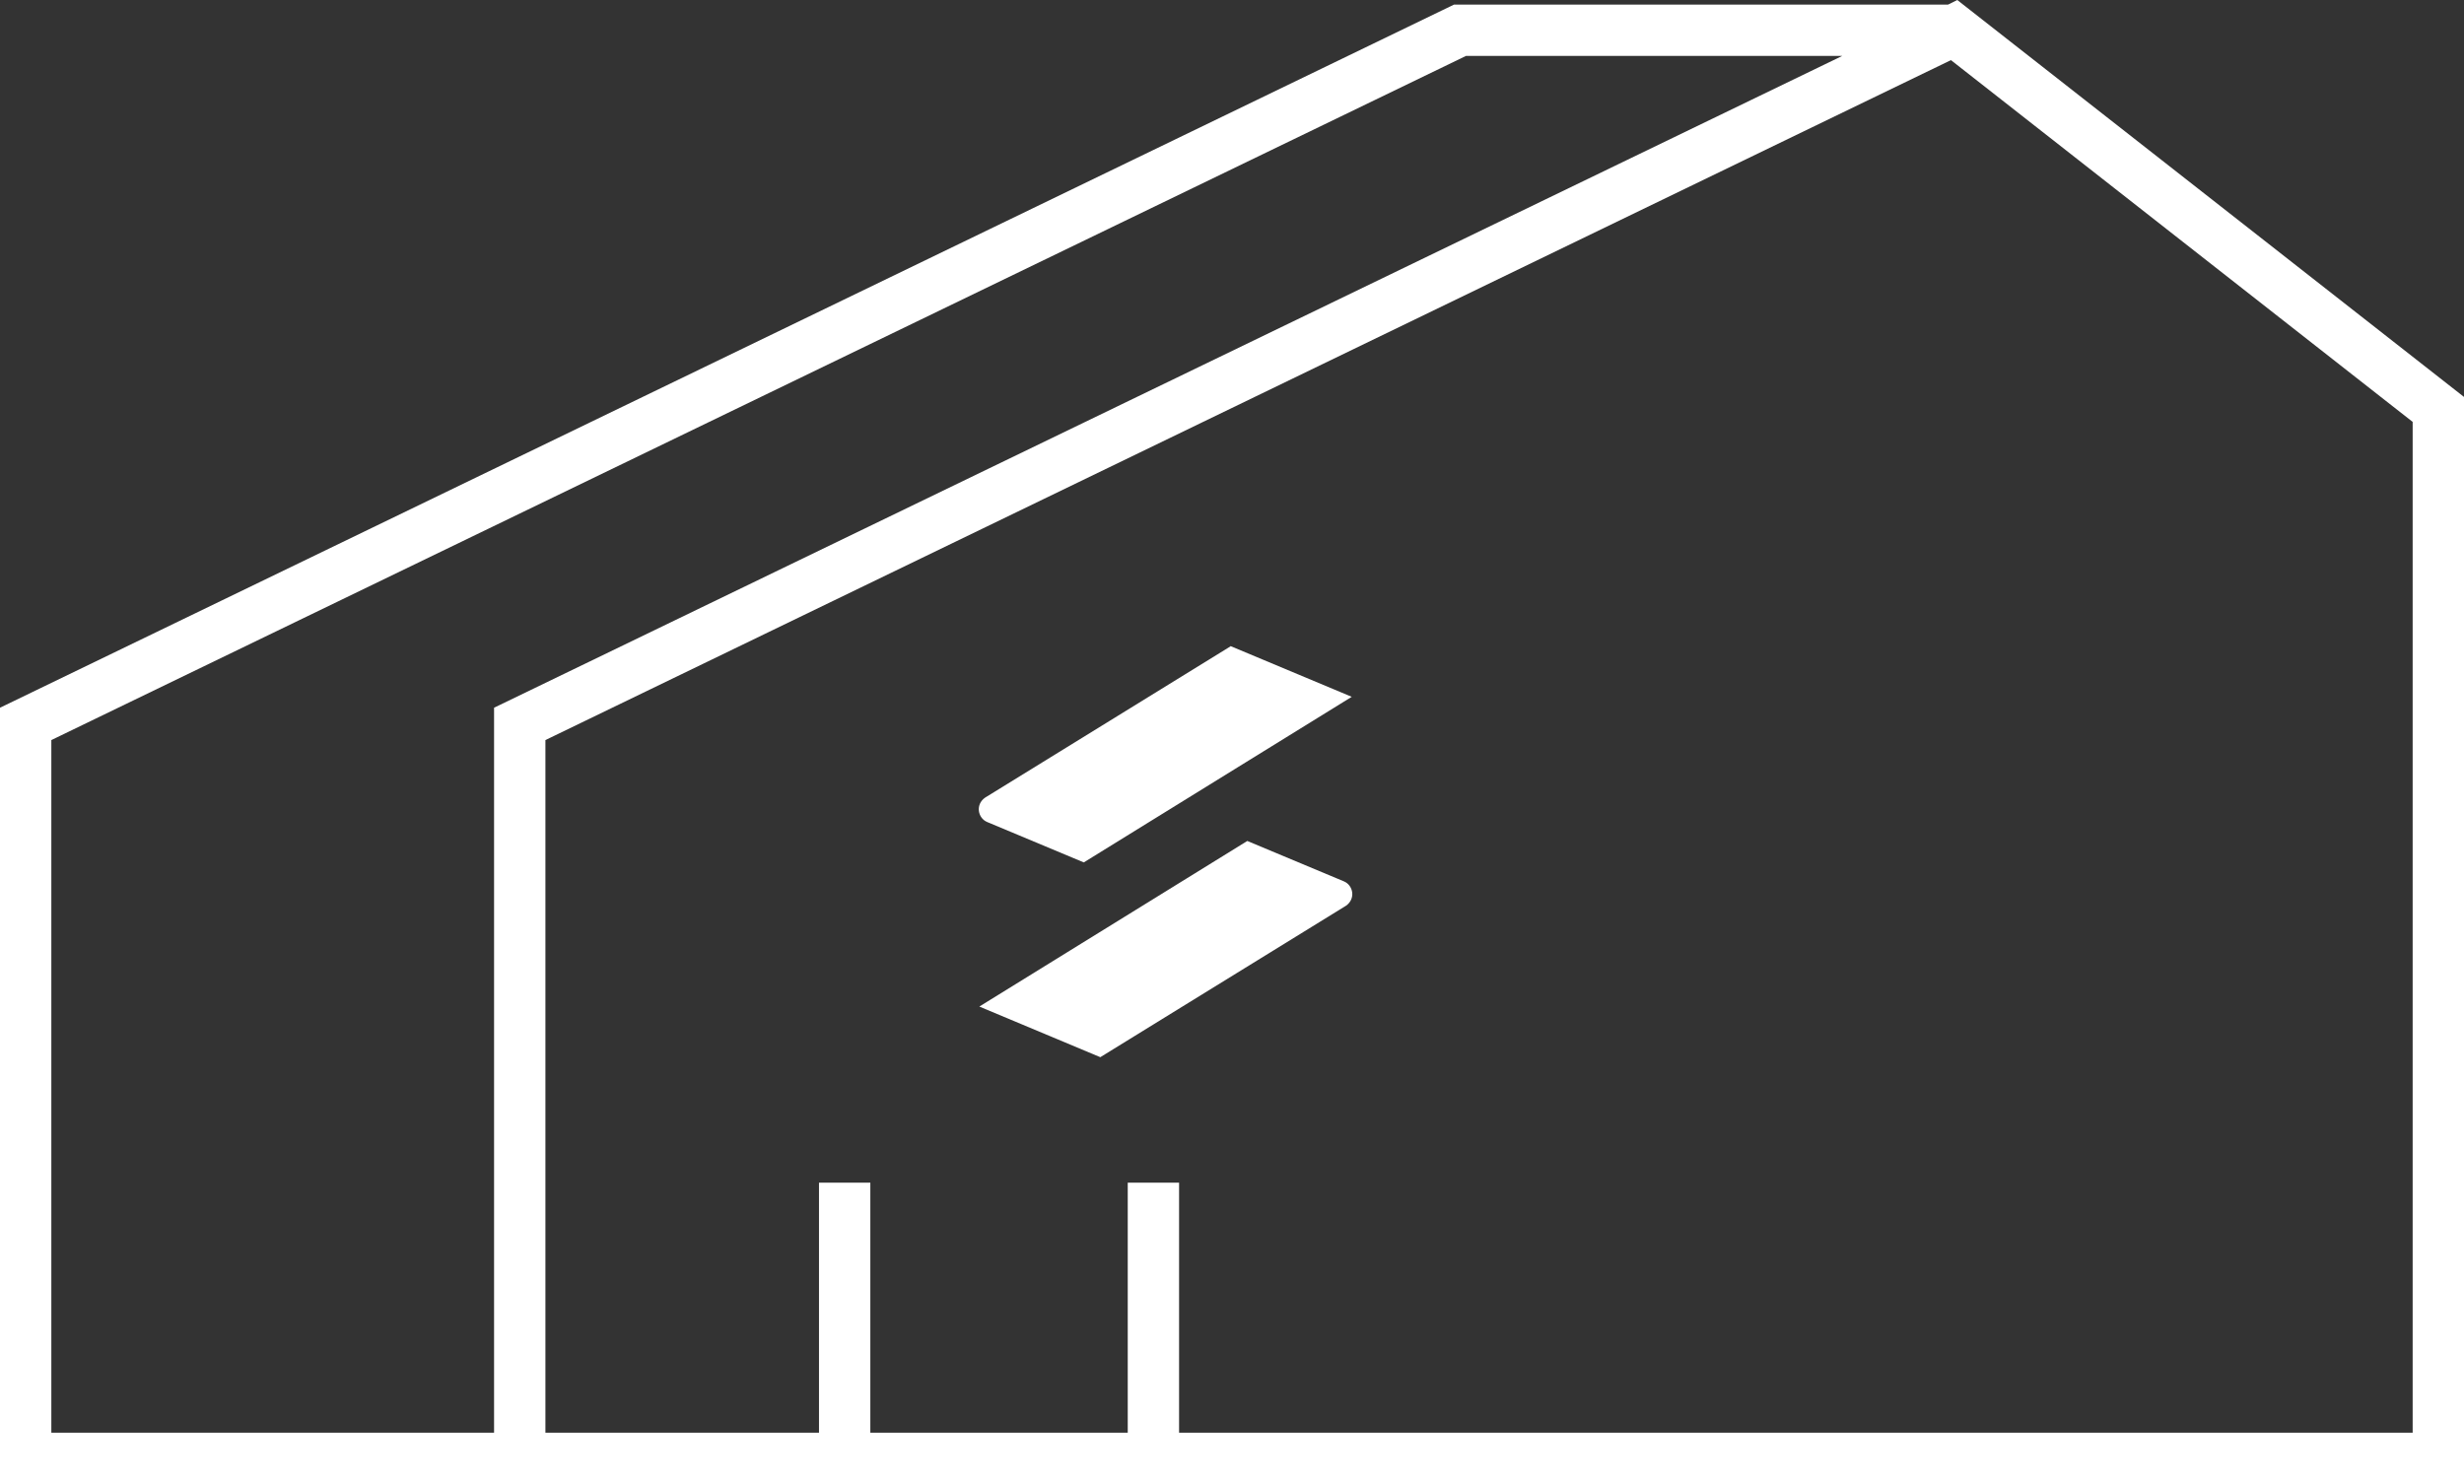 <?xml version="1.0" encoding="UTF-8"?> <svg xmlns="http://www.w3.org/2000/svg" id="Layer_1" viewBox="0 0 70.07 42.21"><rect x="0" y="0" width="70.07" height="42.21" fill="#333333" stroke="none"/><defs><style>.cls-1{fill:#fff;stroke-width:0px;}</style></defs><path class="cls-1" d="m55.66,0l-.26.13h-14.05L0,20.13v22.08h70.07V11.29L55.66,0ZM1.46,40.75v-19.7L41.69,1.59h10.7L14.05,20.13v20.62H1.46Zm67.15,0h-35.08v-7.11h-1.46v7.11h-7.32v-7.11h-1.46v7.11h-7.78v-19.7L55.48,1.71l13.13,10.29v28.74Z"></path><polygon class="cls-1" points="34.99 18.38 35 18.39 35 18.38 34.99 18.38"></polygon><path class="cls-1" d="m28.07,23.38c.07.03,2.75,1.15,2.75,1.15l7.62-4.71-3.44-1.44-6.99,4.31c-.28.2-.2.58.06.69Z"></path><path class="cls-1" d="m38.22,25.07c-.07-.03-2.75-1.15-2.75-1.15l-7.62,4.71,3.44,1.44,6.99-4.31c.28-.2.2-.58-.06-.69Z"></path><polygon class="cls-1" points="31.3 30.07 31.29 30.07 31.29 30.07 31.3 30.07"></polygon></svg> 